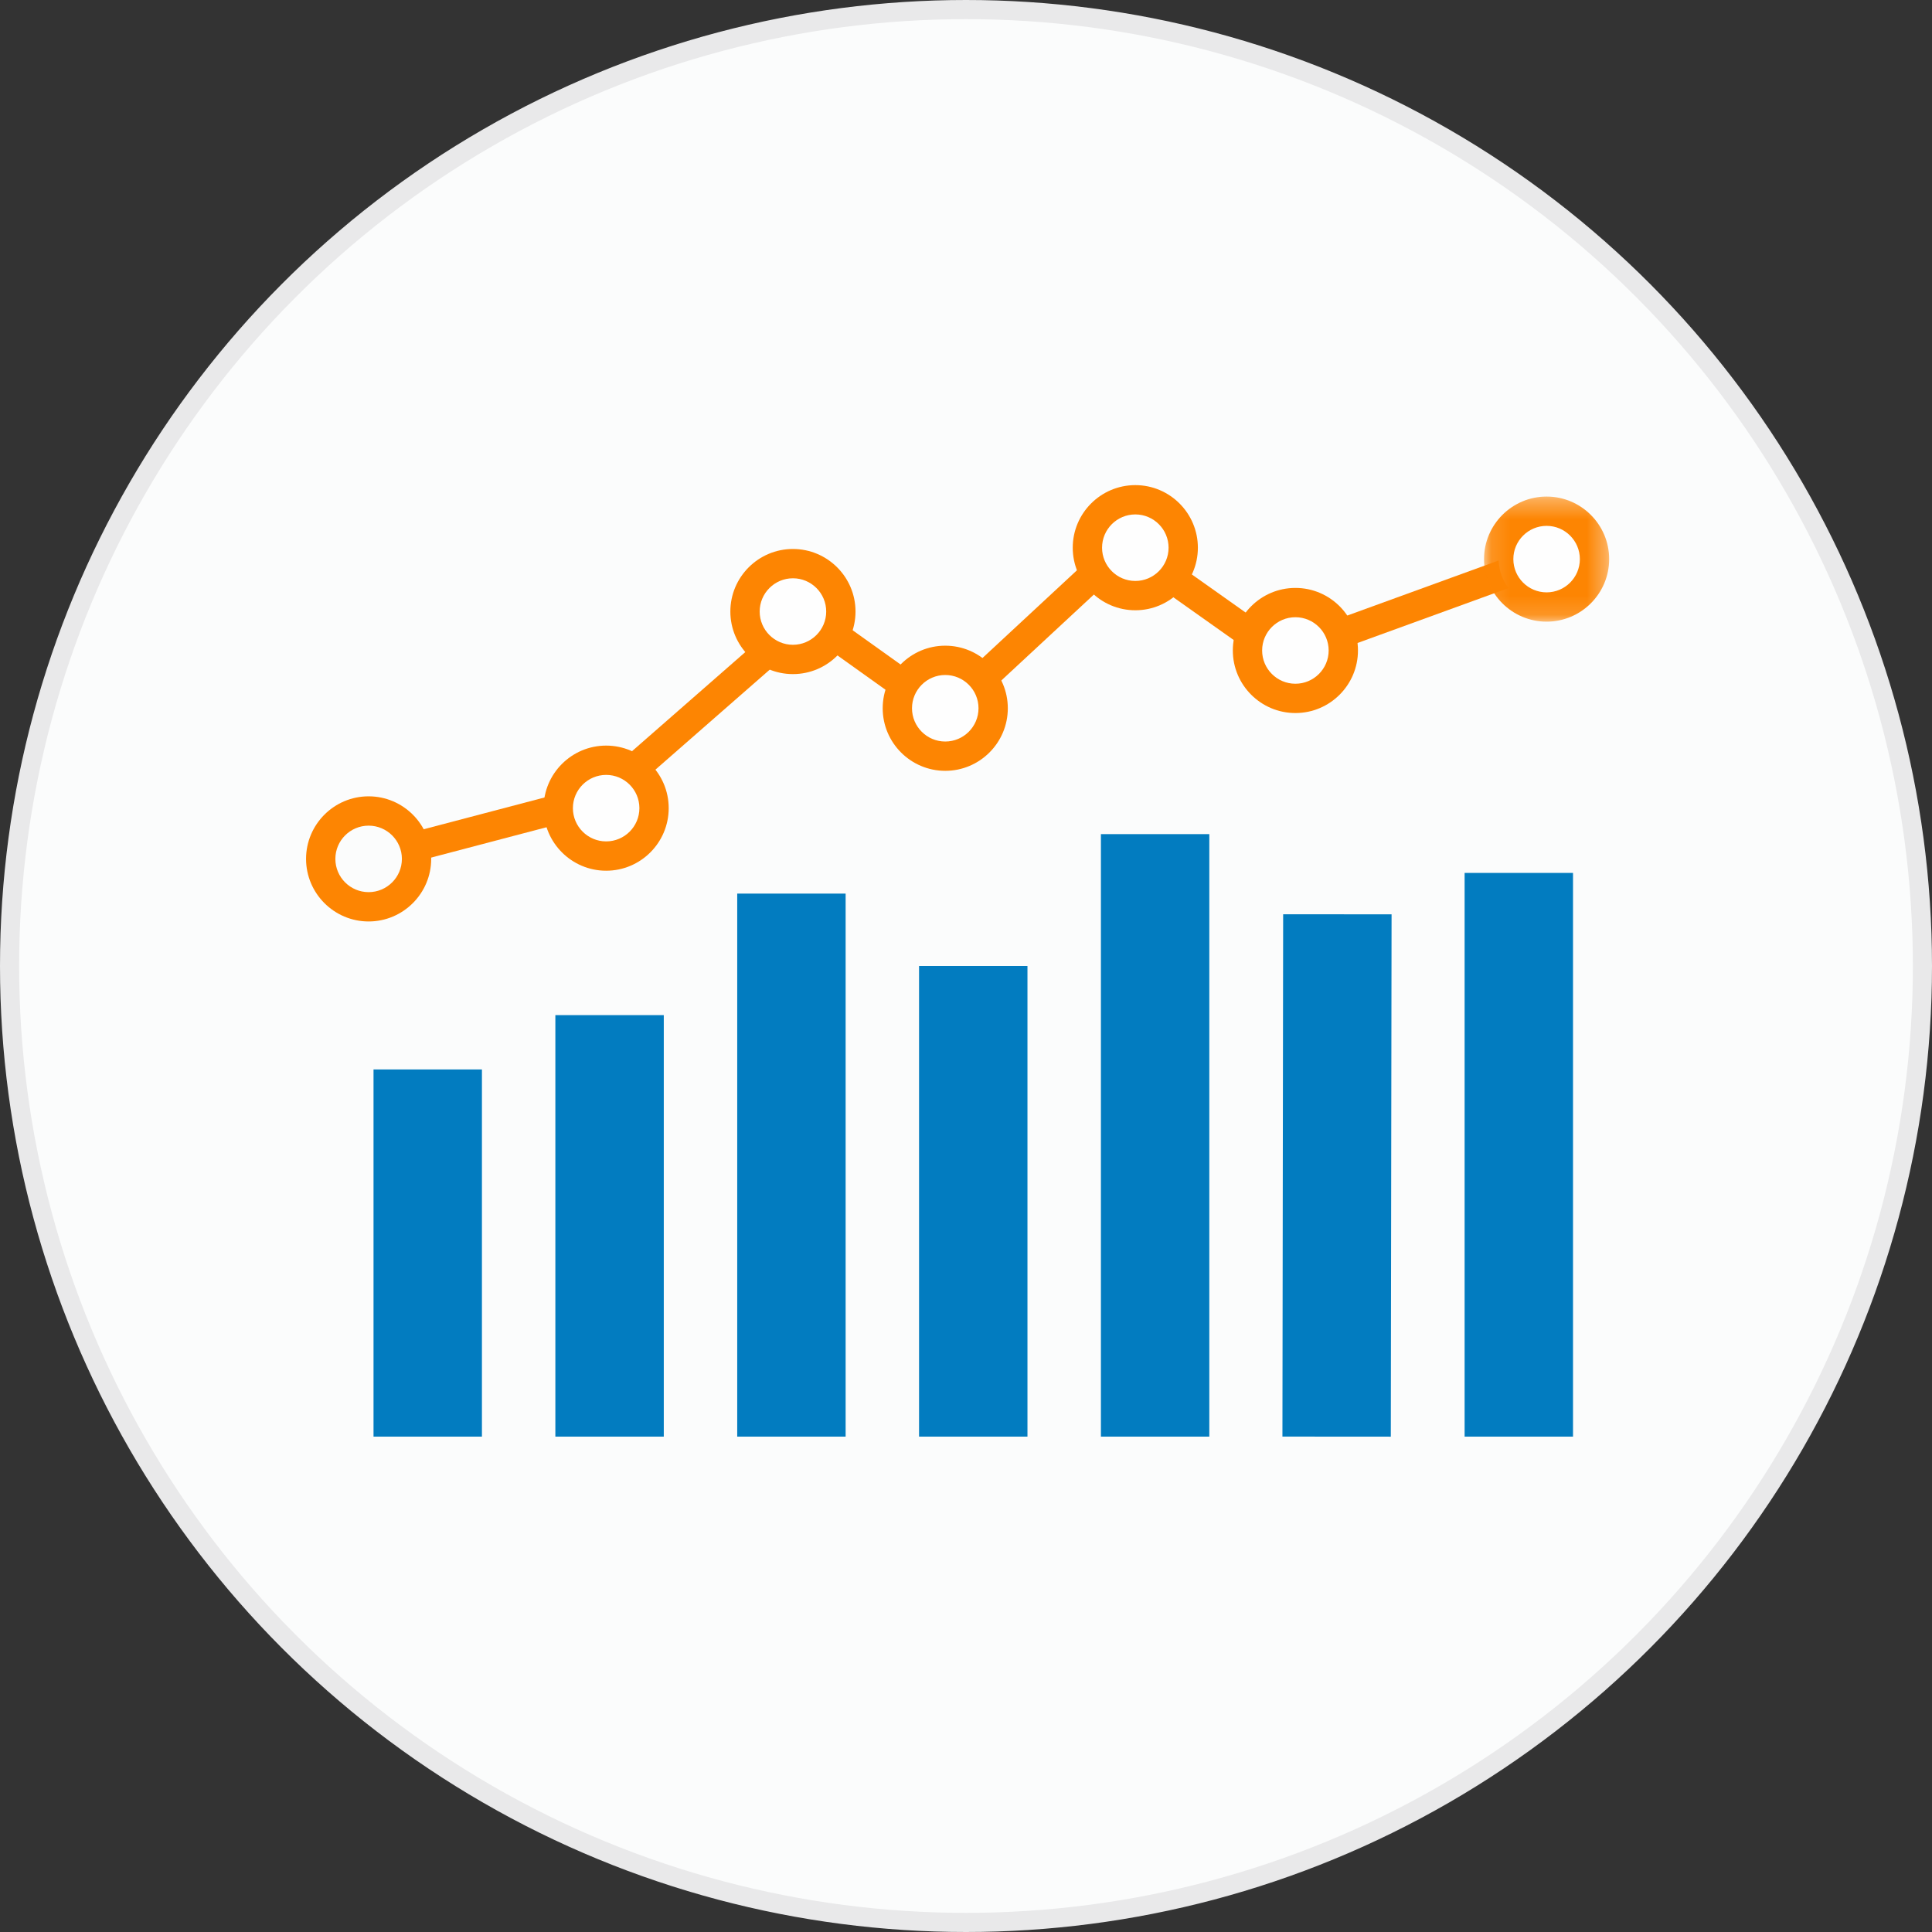 <?xml version="1.0" encoding="UTF-8"?>
<svg width="101px" height="101px" viewBox="0 0 101 101" version="1.1" xmlns="http://www.w3.org/2000/svg" xmlns:xlink="http://www.w3.org/1999/xlink">
    <rect x="0" y="0" width="101" height="101" fill="#333333" stroke="none"/>
    <title>icn_credit_confidence</title>
    <defs>
        <polygon id="path-1" points="0.122 0.325 6.664 0.325 6.664 6.865 0.122 6.865"></polygon>
    </defs>
    <g id="icn_credit_confidence" stroke="none" stroke-width="1" fill="none" fill-rule="evenodd">
        <g id="path-1-link" fill="#FBFCFC" stroke="#E9E9EA">
            <circle id="path-1" cx="50.5" cy="50.5" r="50"></circle>
        </g>
        <g id="Group-44" transform="translate(16, 25)">
            <polygon id="Fill-6" fill="#027CC0" points="3.527 50.103 9.194 50.103 9.194 30.908 3.527 30.908"></polygon>
            <polygon id="Fill-7" fill="#027CC0" points="13.033 50.103 18.701 50.103 18.701 28.068 13.033 28.068"></polygon>
            <polygon id="Fill-8" fill="#027CC0" points="22.54 50.103 28.207 50.103 28.207 21.715 22.54 21.715"></polygon>
            <polygon id="Fill-9" fill="#027CC0" points="32.046 50.103 37.713 50.103 37.713 25.5 32.046 25.5"></polygon>
            <polygon id="Fill-10" fill="#027CC0" points="41.553 50.103 47.22 50.103 47.22 18.606 41.553 18.606"></polygon>
            <polygon id="Fill-11" fill="#027CC0" points="56.708 50.105 51.042 50.101 51.08 22.795 56.748 22.799"></polygon>
            <polygon id="Fill-12" fill="#027CC0" points="60.566 50.103 66.233 50.103 66.233 20.634 60.566 20.634"></polygon>
            <g id="Group-43">
                <path d="M63.822,3.764 L51.068,8.403 L42.766,2.523 L33.293,11.319 L26.202,6.254 L15.053,16.009 L5.377,18.554 C5.627,18.943 5.776,19.404 5.776,19.901 C5.776,19.947 5.764,19.991 5.762,20.037 L15.791,17.399 L26.299,8.206 L33.419,13.292 L42.896,4.493 L50.836,10.117 L64.347,5.202 L63.822,3.764 Z" id="Fill-13" fill="#FD8502"></path>
                <g id="Group-17" transform="translate(0, 16.474)" fill="#FD8502">
                    <path d="M3.271,1.689 C2.312,1.689 1.532,2.468 1.532,3.427 C1.532,4.385 2.312,5.165 3.271,5.165 C4.23,5.165 5.01,4.385 5.01,3.427 C5.01,2.468 4.23,1.689 3.271,1.689 M3.271,6.698 C1.467,6.698 -0,5.23 -0,3.427 C-0,1.623 1.467,0.156 3.271,0.156 C5.074,0.156 6.542,1.623 6.542,3.427 C6.542,5.23 5.074,6.698 3.271,6.698" id="Fill-15"></path>
                </g>
                <path d="M67.357,4.229 C67.357,5.612 66.235,6.733 64.852,6.733 C63.469,6.733 62.348,5.612 62.348,4.229 C62.348,2.846 63.469,1.724 64.852,1.724 C66.235,1.724 67.357,2.846 67.357,4.229" id="Fill-18" fill="#FEFEFE"></path>
                <g id="Group-22" transform="translate(61.459, 0.634)">
                    <mask id="mask-2" fill="white">
                        <use xlink:href="#path-1"></use>
                    </mask>
                    <g id="Clip-21"></g>
                    <path d="M3.394,1.857 C2.435,1.857 1.655,2.636 1.655,3.595 C1.655,4.554 2.435,5.333 3.394,5.333 C4.352,5.333 5.132,4.554 5.132,3.595 C5.132,2.636 4.352,1.857 3.394,1.857 M3.394,6.865 C1.59,6.865 0.122,5.399 0.122,3.595 C0.122,1.792 1.59,0.325 3.394,0.325 C5.197,0.325 6.664,1.792 6.664,3.595 C6.664,5.399 5.197,6.865 3.394,6.865" id="Fill-20" fill="#FD8502" mask="url(#mask-2)"></path>
                </g>
                <path d="M54.225,9.006 C54.225,10.389 53.103,11.51 51.72,11.51 C50.337,11.51 49.215,10.389 49.215,9.006 C49.215,7.622 50.337,6.501 51.72,6.501 C53.103,6.501 54.225,7.622 54.225,9.006" id="Fill-23" fill="#FEFEFE"></path>
                <path d="M51.72,7.267 C50.761,7.267 49.981,8.047 49.981,9.006 C49.981,9.964 50.761,10.744 51.72,10.744 C52.678,10.744 53.459,9.964 53.459,9.006 C53.459,8.047 52.678,7.267 51.72,7.267 M51.72,12.276 C49.917,12.276 48.449,10.809 48.449,9.006 C48.449,7.202 49.917,5.735 51.72,5.735 C53.524,5.735 54.991,7.202 54.991,9.006 C54.991,10.809 53.524,12.276 51.72,12.276" id="Fill-25" fill="#FD8502"></path>
                <path d="M45.856,3.632 C45.856,5.015 44.734,6.137 43.351,6.137 C41.968,6.137 40.846,5.015 40.846,3.632 C40.846,2.249 41.968,1.127 43.351,1.127 C44.734,1.127 45.856,2.249 45.856,3.632" id="Fill-27" fill="#FEFEFE"></path>
                <path d="M43.352,1.893 C42.393,1.893 41.613,2.673 41.613,3.633 C41.613,4.591 42.393,5.371 43.352,5.371 C44.31,5.371 45.09,4.591 45.09,3.633 C45.09,2.673 44.31,1.893 43.352,1.893 M43.352,6.903 C41.548,6.903 40.08,5.436 40.08,3.633 C40.08,1.829 41.548,0.361 43.352,0.361 C45.154,0.361 46.622,1.829 46.622,3.633 C46.622,5.436 45.154,6.903 43.352,6.903" id="Fill-29" fill="#FD8502"></path>
                <path d="M35.92,12.026 C35.92,13.409 34.798,14.531 33.415,14.531 C32.032,14.531 30.911,13.409 30.911,12.026 C30.911,10.643 32.032,9.521 33.415,9.521 C34.798,9.521 35.92,10.643 35.92,12.026" id="Fill-31" fill="#FEFEFE"></path>
                <path d="M33.415,10.287 C32.456,10.287 31.677,11.067 31.677,12.026 C31.677,12.985 32.456,13.765 33.415,13.765 C34.374,13.765 35.154,12.985 35.154,12.026 C35.154,11.067 34.374,10.287 33.415,10.287 M33.415,15.297 C31.612,15.297 30.145,13.83 30.145,12.026 C30.145,10.223 31.612,8.755 33.415,8.755 C35.218,8.755 36.686,10.223 36.686,12.026 C36.686,13.83 35.218,15.297 33.415,15.297" id="Fill-33" fill="#FD8502"></path>
                <path d="M27.957,6.97 C27.957,8.353 26.836,9.475 25.452,9.475 C24.069,9.475 22.948,8.353 22.948,6.97 C22.948,5.587 24.069,4.465 25.452,4.465 C26.836,4.465 27.957,5.587 27.957,6.97" id="Fill-35" fill="#FEFEFE"></path>
                <path d="M25.452,5.231 C24.494,5.231 23.714,6.011 23.714,6.97 C23.714,7.928 24.494,8.708 25.452,8.708 C26.411,8.708 27.192,7.928 27.192,6.97 C27.192,6.011 26.411,5.231 25.452,5.231 M25.452,10.24 C23.649,10.24 22.181,8.773 22.181,6.97 C22.181,5.166 23.648,3.699 25.452,3.699 C27.256,3.699 28.724,5.166 28.724,6.97 C28.724,8.773 27.256,10.24 25.452,10.24" id="Fill-37" fill="#FD8502"></path>
                <path d="M18.193,17.248 C18.193,18.631 17.071,19.753 15.688,19.753 C14.305,19.753 13.183,18.631 13.183,17.248 C13.183,15.865 14.305,14.743 15.688,14.743 C17.071,14.743 18.193,15.865 18.193,17.248" id="Fill-39" fill="#FEFEFE"></path>
                <path d="M15.688,15.51 C14.73,15.51 13.95,16.29 13.95,17.248 C13.95,18.207 14.73,18.986 15.688,18.986 C16.647,18.986 17.426,18.207 17.426,17.248 C17.426,16.29 16.647,15.51 15.688,15.51 M15.688,20.519 C13.885,20.519 12.417,19.052 12.417,17.248 C12.417,15.444 13.885,13.978 15.688,13.978 C17.491,13.978 18.958,15.444 18.958,17.248 C18.958,19.052 17.491,20.519 15.688,20.519" id="Fill-41" fill="#FD8502"></path>
            </g>
        </g>
    </g>
</svg>